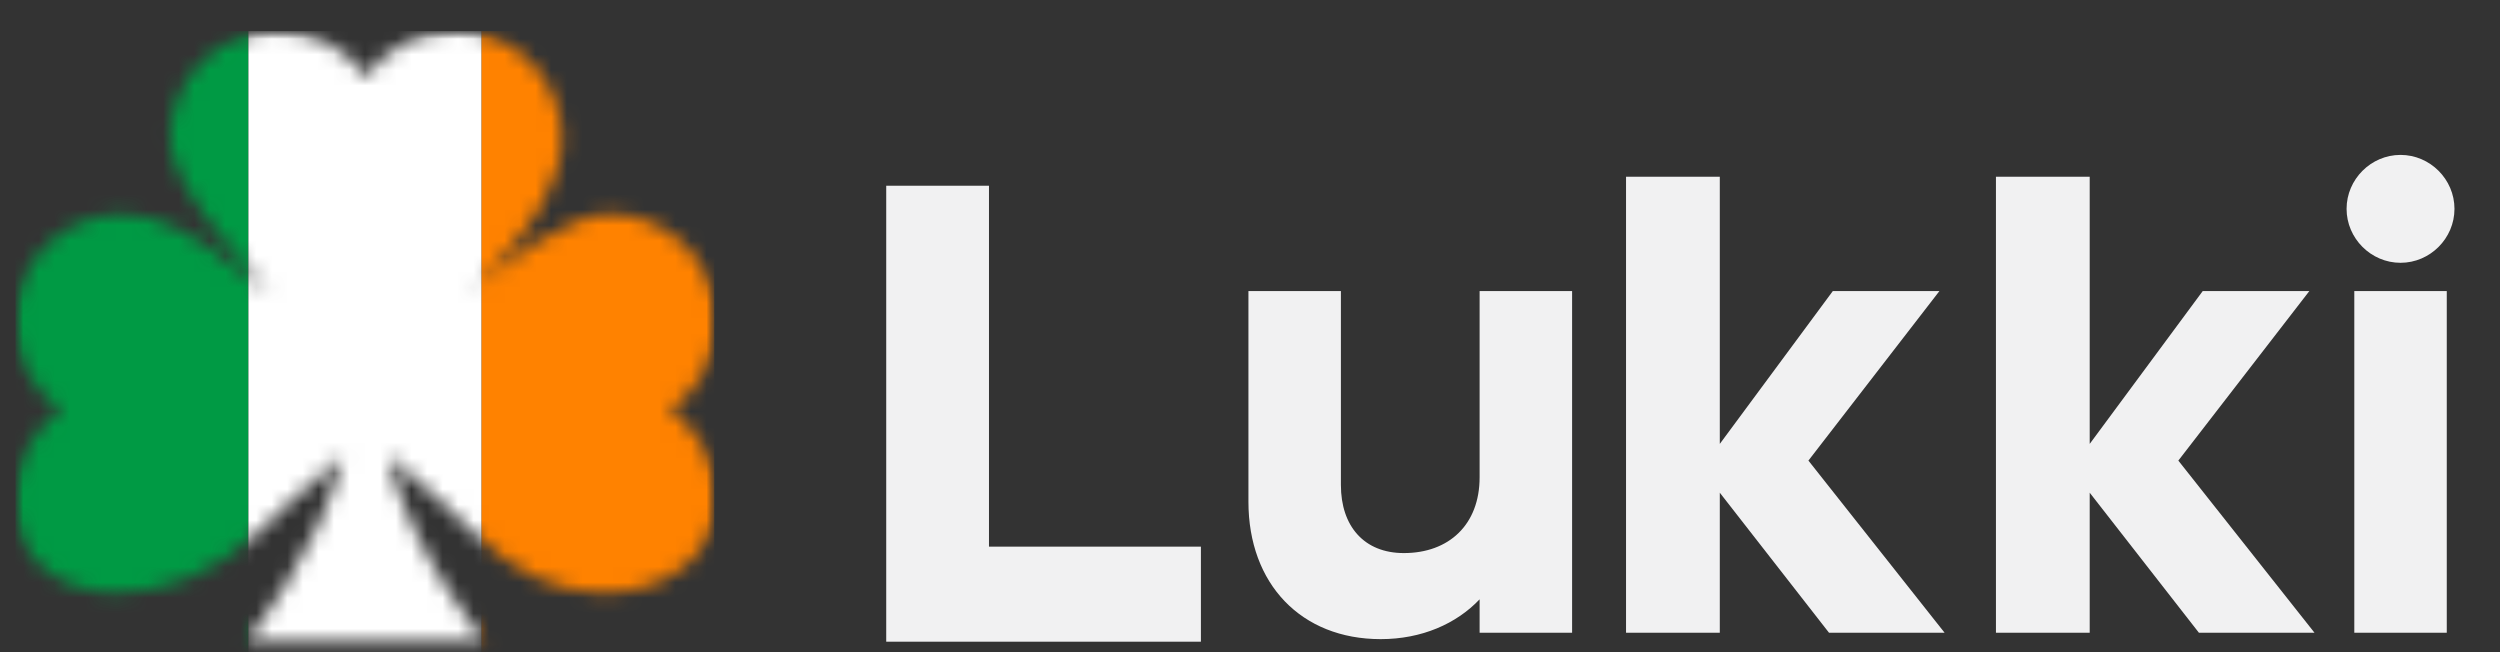 <svg width="161" height="42" viewBox="0 0 161 42" fill="none" xmlns="http://www.w3.org/2000/svg">
<rect x="0" y="0" width="161" height="42" fill="#333333" stroke="none"/>
<path d="M57.073 11.961H63.69V35.204H77.338V41.325H57.073V11.961Z" fill="#F1F1F2"/>
<path d="M95.287 40.746V38.596C93.798 40.167 91.565 41.16 88.918 41.16C83.79 41.16 80.399 37.603 80.399 32.309V18.744H86.354V31.234C86.354 33.881 87.843 35.618 90.407 35.618C93.302 35.618 95.287 33.798 95.287 30.738V18.744H101.243V40.746H95.37H95.287Z" fill="#F1F1F2"/>
<path d="M118.117 18.744H124.899L116.462 29.662L125.23 40.746H117.786L110.755 31.73V40.746H104.717V11.382H110.755V28.587L118.034 18.744H118.117Z" fill="#F1F1F2"/>
<path d="M141.939 18.744H148.722L140.285 29.662L149.052 40.746H141.608L134.577 31.73V40.746H128.539V11.382H134.577V28.587L141.856 18.744H141.939Z" fill="#F1F1F2"/>
<path d="M151.617 40.746V18.744H157.572V40.746H151.617ZM158.068 13.45C158.068 15.353 156.497 16.924 154.594 16.924C152.692 16.924 151.12 15.353 151.12 13.45C151.12 11.548 152.692 9.976 154.594 9.976C156.497 9.976 158.068 11.548 158.068 13.45Z" fill="#F1F1F2"/>
<mask id="mask0_4220_5826" style="mask-type:luminance" maskUnits="userSpaceOnUse" x="0" y="1" width="47" height="41">
<path d="M29.263 1.983C26.904 1.983 24.828 3.172 23.564 4.964C22.319 3.153 20.224 1.983 17.866 1.983C14.035 1.983 10.941 5.077 10.941 8.908C10.941 11.776 15.111 16.474 17.432 18.927C17.432 18.927 16.847 18.512 16.262 18.059C15.696 17.625 15.111 17.173 15.092 17.192C12.865 15.286 10.374 13.795 7.865 13.795C4.034 13.795 0.94 16.89 0.94 20.72C0.94 23.079 2.129 25.173 3.921 26.419C2.11 27.664 0.94 29.759 0.94 32.117C0.94 35.948 3.714 38.174 7.525 38.174C10.582 38.174 13.96 36.853 16.526 34.325V34.381C16.526 34.381 20.168 30.796 21.564 29.834V29.796C21.734 29.683 21.922 29.551 22.092 29.4C20.488 35.759 15.847 41.325 15.847 41.325H31.225C31.225 41.325 26.564 35.816 24.96 29.381C25.149 29.532 25.338 29.664 25.545 29.796C26.942 30.777 30.565 34.381 30.565 34.381V34.344C33.131 36.872 35.829 38.174 38.886 38.174C42.679 38.174 46.094 35.967 46.151 32.193V32.004C46.113 29.683 44.943 27.626 43.169 26.4C44.943 25.173 46.113 23.116 46.151 20.796V20.607C46.094 16.833 43.018 13.776 39.226 13.776C36.716 13.776 32.508 16.852 30.282 18.758C30.263 18.72 31.961 17.116 31.942 17.078C34.263 14.625 36.188 11.738 36.188 8.87C36.188 5.04 33.093 1.945 29.263 1.945V1.983Z" fill="white"/>
</mask>
<g mask="url(#mask0_4220_5826)">
<mask id="mask1_4220_5826" style="mask-type:luminance" maskUnits="userSpaceOnUse" x="1" y="2" width="45" height="40">
<rect x="1" y="2" width="45" height="40" fill="white"/>
</mask>
<g mask="url(#mask1_4220_5826)">
<path fill-rule="evenodd" clip-rule="evenodd" d="M31 2H46V42H31V2Z" fill="#FF8200"/>
<path fill-rule="evenodd" clip-rule="evenodd" d="M1 2H16V42H1V2Z" fill="#009A44"/>
<path fill-rule="evenodd" clip-rule="evenodd" d="M16 2H31V42H16V2Z" fill="white"/>
</g>
</g>
</svg>
